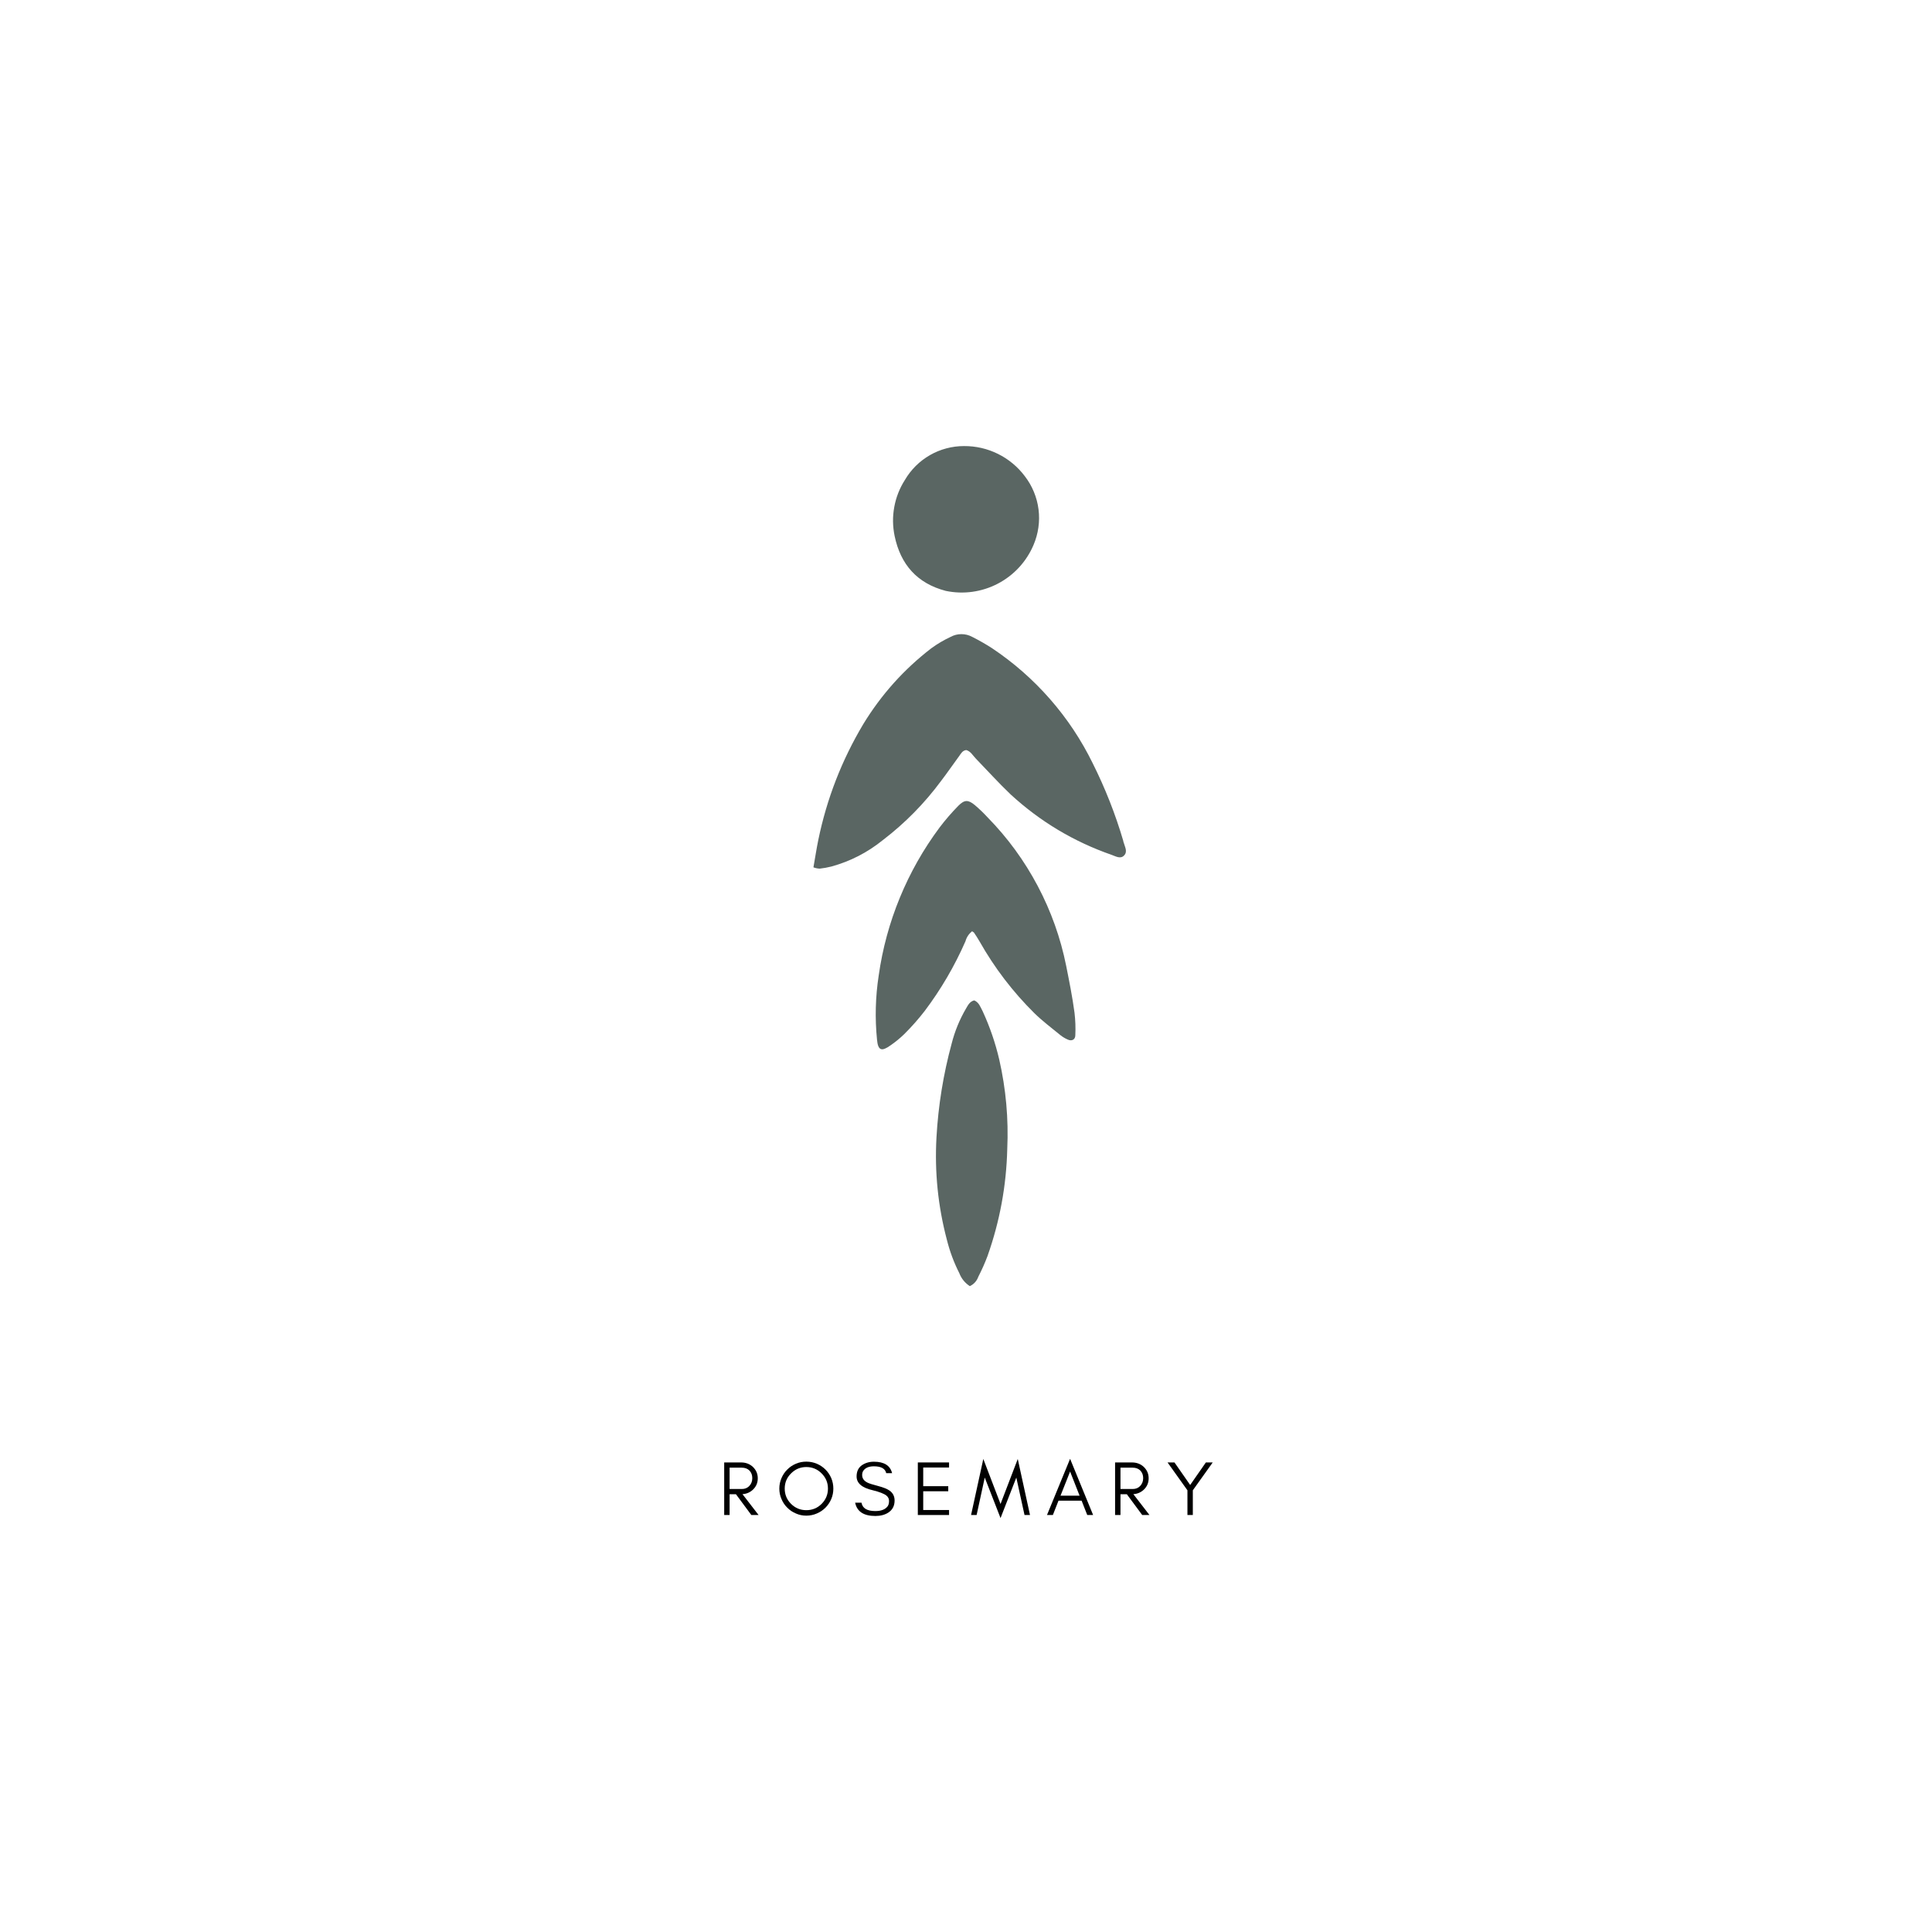 <svg version="1.0" preserveAspectRatio="xMidYMid meet" height="500" viewBox="0 0 375 375" zoomAndPan="magnify" width="500" xmlns:xlink="http://www.w3.org/1999/xlink" xmlns="http://www.w3.org/2000/svg"><defs><g></g></defs><g fill-opacity="1" fill="#000000"><g transform="translate(139.442, 294.062)"><g><path d="M 2.172 -5.047 L 4.547 -5.047 C 5.141 -5.047 5.625 -5.242 6 -5.641 C 6.383 -6.047 6.578 -6.551 6.578 -7.156 C 6.578 -7.75 6.395 -8.238 6.031 -8.625 C 5.656 -9 5.16 -9.188 4.547 -9.188 L 2.172 -9.188 Z M 7.641 -7.125 C 7.641 -6.238 7.32 -5.5 6.688 -4.906 C 6.125 -4.383 5.453 -4.098 4.672 -4.047 L 7.797 0 L 6.391 0 L 3.406 -4.031 L 2.172 -4.031 L 2.172 0 L 1.125 0 L 1.125 -10.203 L 4.391 -10.203 C 5.305 -10.203 6.07 -9.914 6.688 -9.344 C 7.32 -8.738 7.641 -8 7.641 -7.125 Z M 7.641 -7.125"></path></g></g></g><g fill-opacity="1" fill="#000000"><g transform="translate(150.595, 294.062)"><g><path d="M 10.109 -5.125 C 10.109 -6.281 9.695 -7.266 8.875 -8.078 C 8.062 -8.898 7.07 -9.312 5.906 -9.312 C 4.758 -9.312 3.773 -8.898 2.953 -8.078 C 2.129 -7.266 1.719 -6.281 1.719 -5.125 C 1.719 -3.969 2.129 -2.977 2.953 -2.156 C 3.773 -1.344 4.758 -0.938 5.906 -0.938 C 7.07 -0.938 8.062 -1.344 8.875 -2.156 C 9.695 -2.977 10.109 -3.969 10.109 -5.125 Z M 11.156 -5.125 C 11.156 -4.406 11.02 -3.727 10.75 -3.094 C 10.469 -2.445 10.094 -1.891 9.625 -1.422 C 9.145 -0.941 8.586 -0.566 7.953 -0.297 C 7.305 -0.016 6.625 0.125 5.906 0.125 C 5.188 0.125 4.516 -0.016 3.891 -0.297 C 3.242 -0.566 2.688 -0.941 2.219 -1.422 C 1.738 -1.891 1.363 -2.445 1.094 -3.094 C 0.812 -3.727 0.672 -4.406 0.672 -5.125 C 0.672 -5.844 0.812 -6.523 1.094 -7.172 C 1.363 -7.805 1.738 -8.359 2.219 -8.828 C 2.688 -9.305 3.242 -9.68 3.891 -9.953 C 4.516 -10.223 5.188 -10.359 5.906 -10.359 C 6.625 -10.359 7.305 -10.223 7.953 -9.953 C 8.586 -9.68 9.145 -9.305 9.625 -8.828 C 10.094 -8.359 10.469 -7.805 10.75 -7.172 C 11.02 -6.523 11.156 -5.844 11.156 -5.125 Z M 11.156 -5.125"></path></g></g></g><g fill-opacity="1" fill="#000000"><g transform="translate(165.421, 294.062)"><g><path d="M 3.953 -4.812 C 1.879 -5.289 0.844 -6.18 0.844 -7.484 C 0.844 -8.441 1.176 -9.16 1.844 -9.641 C 2.508 -10.109 3.297 -10.344 4.203 -10.344 C 6.191 -10.344 7.367 -9.602 7.734 -8.125 L 6.594 -8.125 C 6.395 -9.008 5.598 -9.453 4.203 -9.453 C 3.223 -9.453 2.535 -9.16 2.141 -8.578 C 1.992 -8.359 1.922 -8.082 1.922 -7.75 C 1.922 -7.125 2.258 -6.641 2.938 -6.297 C 3.258 -6.129 3.941 -5.91 4.984 -5.641 C 6.023 -5.367 6.781 -5.066 7.25 -4.734 C 7.895 -4.273 8.219 -3.633 8.219 -2.812 C 8.219 -1.781 7.812 -1 7 -0.469 C 6.32 -0.031 5.484 0.188 4.484 0.188 C 2.223 0.188 0.914 -0.672 0.562 -2.391 L 1.797 -2.391 C 1.984 -1.305 2.879 -0.766 4.484 -0.766 C 5.617 -0.766 6.414 -1.078 6.875 -1.703 C 7.051 -1.953 7.141 -2.297 7.141 -2.734 C 7.141 -3.148 6.973 -3.492 6.641 -3.766 C 6.172 -4.141 5.273 -4.488 3.953 -4.812 Z M 3.953 -4.812"></path></g></g></g><g fill-opacity="1" fill="#000000"><g transform="translate(177.024, 294.062)"><g><path d="M 7.188 0 L 1.125 0 L 1.125 -10.203 L 7.188 -10.203 L 7.188 -9.219 L 2.172 -9.219 L 2.172 -5.594 L 7.031 -5.594 L 7.031 -4.609 L 2.172 -4.609 L 2.172 -0.969 L 7.188 -0.969 Z M 7.188 0"></path></g></g></g><g fill-opacity="1" fill="#000000"><g transform="translate(188.328, 294.062)"><g><path d="M 10.531 0 L 8.938 -7.266 L 5.875 0.594 L 2.812 -7.266 L 1.234 0 L 0.156 0 L 2.531 -10.875 L 5.875 -2.141 L 9.219 -10.875 L 11.594 0 Z M 10.531 0"></path></g></g></g><g fill-opacity="1" fill="#000000"><g transform="translate(203.064, 294.062)"><g><path d="M 2.781 -3.75 L 6.484 -3.75 L 4.641 -8.438 Z M 9.109 0 L 7.969 0 L 6.875 -2.781 L 2.391 -2.781 L 1.297 0 L 0.156 0 L 4.641 -10.906 Z M 9.109 0"></path></g></g></g><g fill-opacity="1" fill="#000000"><g transform="translate(215.312, 294.062)"><g><path d="M 2.172 -5.047 L 4.547 -5.047 C 5.141 -5.047 5.625 -5.242 6 -5.641 C 6.383 -6.047 6.578 -6.551 6.578 -7.156 C 6.578 -7.75 6.395 -8.238 6.031 -8.625 C 5.656 -9 5.16 -9.188 4.547 -9.188 L 2.172 -9.188 Z M 7.641 -7.125 C 7.641 -6.238 7.32 -5.5 6.688 -4.906 C 6.125 -4.383 5.453 -4.098 4.672 -4.047 L 7.797 0 L 6.391 0 L 3.406 -4.031 L 2.172 -4.031 L 2.172 0 L 1.125 0 L 1.125 -10.203 L 4.391 -10.203 C 5.305 -10.203 6.07 -9.914 6.688 -9.344 C 7.32 -8.738 7.641 -8 7.641 -7.125 Z M 7.641 -7.125"></path></g></g></g><g fill-opacity="1" fill="#000000"><g transform="translate(226.465, 294.062)"><g><path d="M 5.062 -4.797 L 5.062 0 L 4.016 0 L 4.016 -4.797 L 0.156 -10.203 L 1.5 -10.203 L 4.547 -5.828 L 7.594 -10.203 L 8.922 -10.203 Z M 5.062 -4.797"></path></g></g></g><path fill-rule="nonzero" fill-opacity="1" d="M 157.887 168.348 C 158.215 166.523 158.48 164.727 158.828 163.047 C 160.473 155.055 163.379 147.559 167.559 140.555 C 171.047 134.836 175.441 129.934 180.742 125.848 C 181.922 124.984 183.176 124.242 184.5 123.625 C 185.156 123.266 185.863 123.086 186.613 123.086 C 187.359 123.086 188.066 123.266 188.723 123.625 C 190.031 124.285 191.297 125.008 192.527 125.797 C 196.719 128.594 200.477 131.891 203.797 135.68 C 207.117 139.473 209.883 143.633 212.098 148.16 C 214.516 152.992 216.488 157.996 218.016 163.18 C 218.016 163.324 218.086 163.48 218.137 163.625 C 218.352 164.422 218.898 165.293 218.195 166.039 C 217.496 166.789 216.59 166.223 215.781 165.934 C 208.43 163.375 201.891 159.461 196.16 154.195 C 193.82 151.961 191.656 149.559 189.398 147.23 C 188.82 146.637 188.422 145.84 187.555 145.586 C 186.816 145.672 186.539 146.25 186.188 146.734 C 184.98 148.363 183.871 150.008 182.676 151.562 C 179.445 155.93 175.676 159.762 171.363 163.059 C 168.391 165.465 165.062 167.172 161.379 168.191 C 160.629 168.379 159.875 168.516 159.105 168.602 C 158.688 168.586 158.281 168.504 157.887 168.348 Z M 157.887 168.348" fill="#5a6663"></path><path fill-rule="nonzero" fill-opacity="1" d="M 188.676 180.758 C 188.043 181.27 187.613 181.918 187.395 182.703 C 185.281 187.523 182.641 192.035 179.477 196.238 C 178.25 197.824 176.926 199.32 175.504 200.73 C 174.676 201.535 173.785 202.262 172.836 202.914 C 171.145 204.121 170.422 203.953 170.227 201.793 C 169.812 197.629 169.922 193.48 170.555 189.344 C 171.293 184.133 172.66 179.094 174.664 174.227 C 176.668 169.359 179.242 164.816 182.387 160.594 C 183.504 159.125 184.711 157.727 186.008 156.406 C 187.215 155.199 187.914 155.199 189.207 156.262 C 190.094 157.016 190.93 157.82 191.719 158.676 C 195.598 162.637 198.828 167.07 201.422 171.969 C 204.012 176.871 205.852 182.035 206.945 187.473 C 207.547 190.492 208.152 193.508 208.562 196.562 C 208.734 198.016 208.789 199.473 208.719 200.934 C 208.719 201.793 208.031 202.141 207.258 201.781 C 206.758 201.566 206.297 201.293 205.867 200.957 C 204.141 199.547 202.355 198.207 200.762 196.648 C 196.578 192.504 193.035 187.867 190.137 182.738 C 189.797 182.137 189.398 181.531 189.027 180.988 C 188.914 180.902 188.801 180.824 188.676 180.758 Z M 188.676 180.758" fill="#5a6663"></path><path fill-rule="nonzero" fill-opacity="1" d="M 187.105 86.582 C 188.25 86.574 189.379 86.699 190.496 86.953 C 191.609 87.211 192.68 87.594 193.707 88.102 C 194.73 88.609 195.684 89.227 196.562 89.957 C 197.445 90.688 198.227 91.512 198.914 92.426 C 199.637 93.363 200.227 94.379 200.676 95.473 C 201.129 96.566 201.43 97.699 201.578 98.875 C 201.727 100.047 201.719 101.219 201.551 102.391 C 201.387 103.562 201.07 104.691 200.605 105.781 C 200.266 106.582 199.859 107.348 199.387 108.078 C 198.918 108.809 198.387 109.496 197.797 110.133 C 197.207 110.773 196.566 111.359 195.875 111.887 C 195.184 112.418 194.453 112.883 193.684 113.285 C 192.91 113.691 192.113 114.023 191.281 114.289 C 190.453 114.555 189.609 114.746 188.746 114.867 C 187.887 114.988 187.02 115.031 186.152 115.004 C 185.281 114.973 184.422 114.867 183.57 114.691 C 178.004 113.23 174.793 109.559 173.645 104.031 C 173.258 102.156 173.234 100.281 173.578 98.402 C 173.922 96.523 174.609 94.777 175.637 93.164 C 176.223 92.16 176.926 91.254 177.75 90.434 C 178.574 89.617 179.488 88.922 180.492 88.344 C 181.5 87.766 182.562 87.328 183.684 87.031 C 184.805 86.73 185.945 86.582 187.105 86.582 Z M 187.105 86.582" fill="#5a6663"></path><path fill-rule="nonzero" fill-opacity="1" d="M 188.242 249.641 C 187.289 249.016 186.609 248.176 186.199 247.117 C 185.152 245.047 184.348 242.887 183.785 240.633 C 182.062 234.109 181.391 227.484 181.77 220.746 C 182.117 214.582 183.098 208.523 184.715 202.562 C 185.324 200.164 186.254 197.895 187.504 195.754 C 187.891 195.102 188.23 194.379 189.098 194.172 C 190.027 194.57 190.305 195.477 190.742 196.297 C 192.129 199.309 193.199 202.426 193.953 205.656 C 195.254 211.371 195.773 217.16 195.508 223.016 C 195.336 230.152 194.055 237.082 191.672 243.809 C 191.156 245.176 190.562 246.508 189.895 247.805 C 189.594 248.641 189.043 249.254 188.242 249.641 Z M 188.242 249.641" fill="#5a6663"></path></svg>